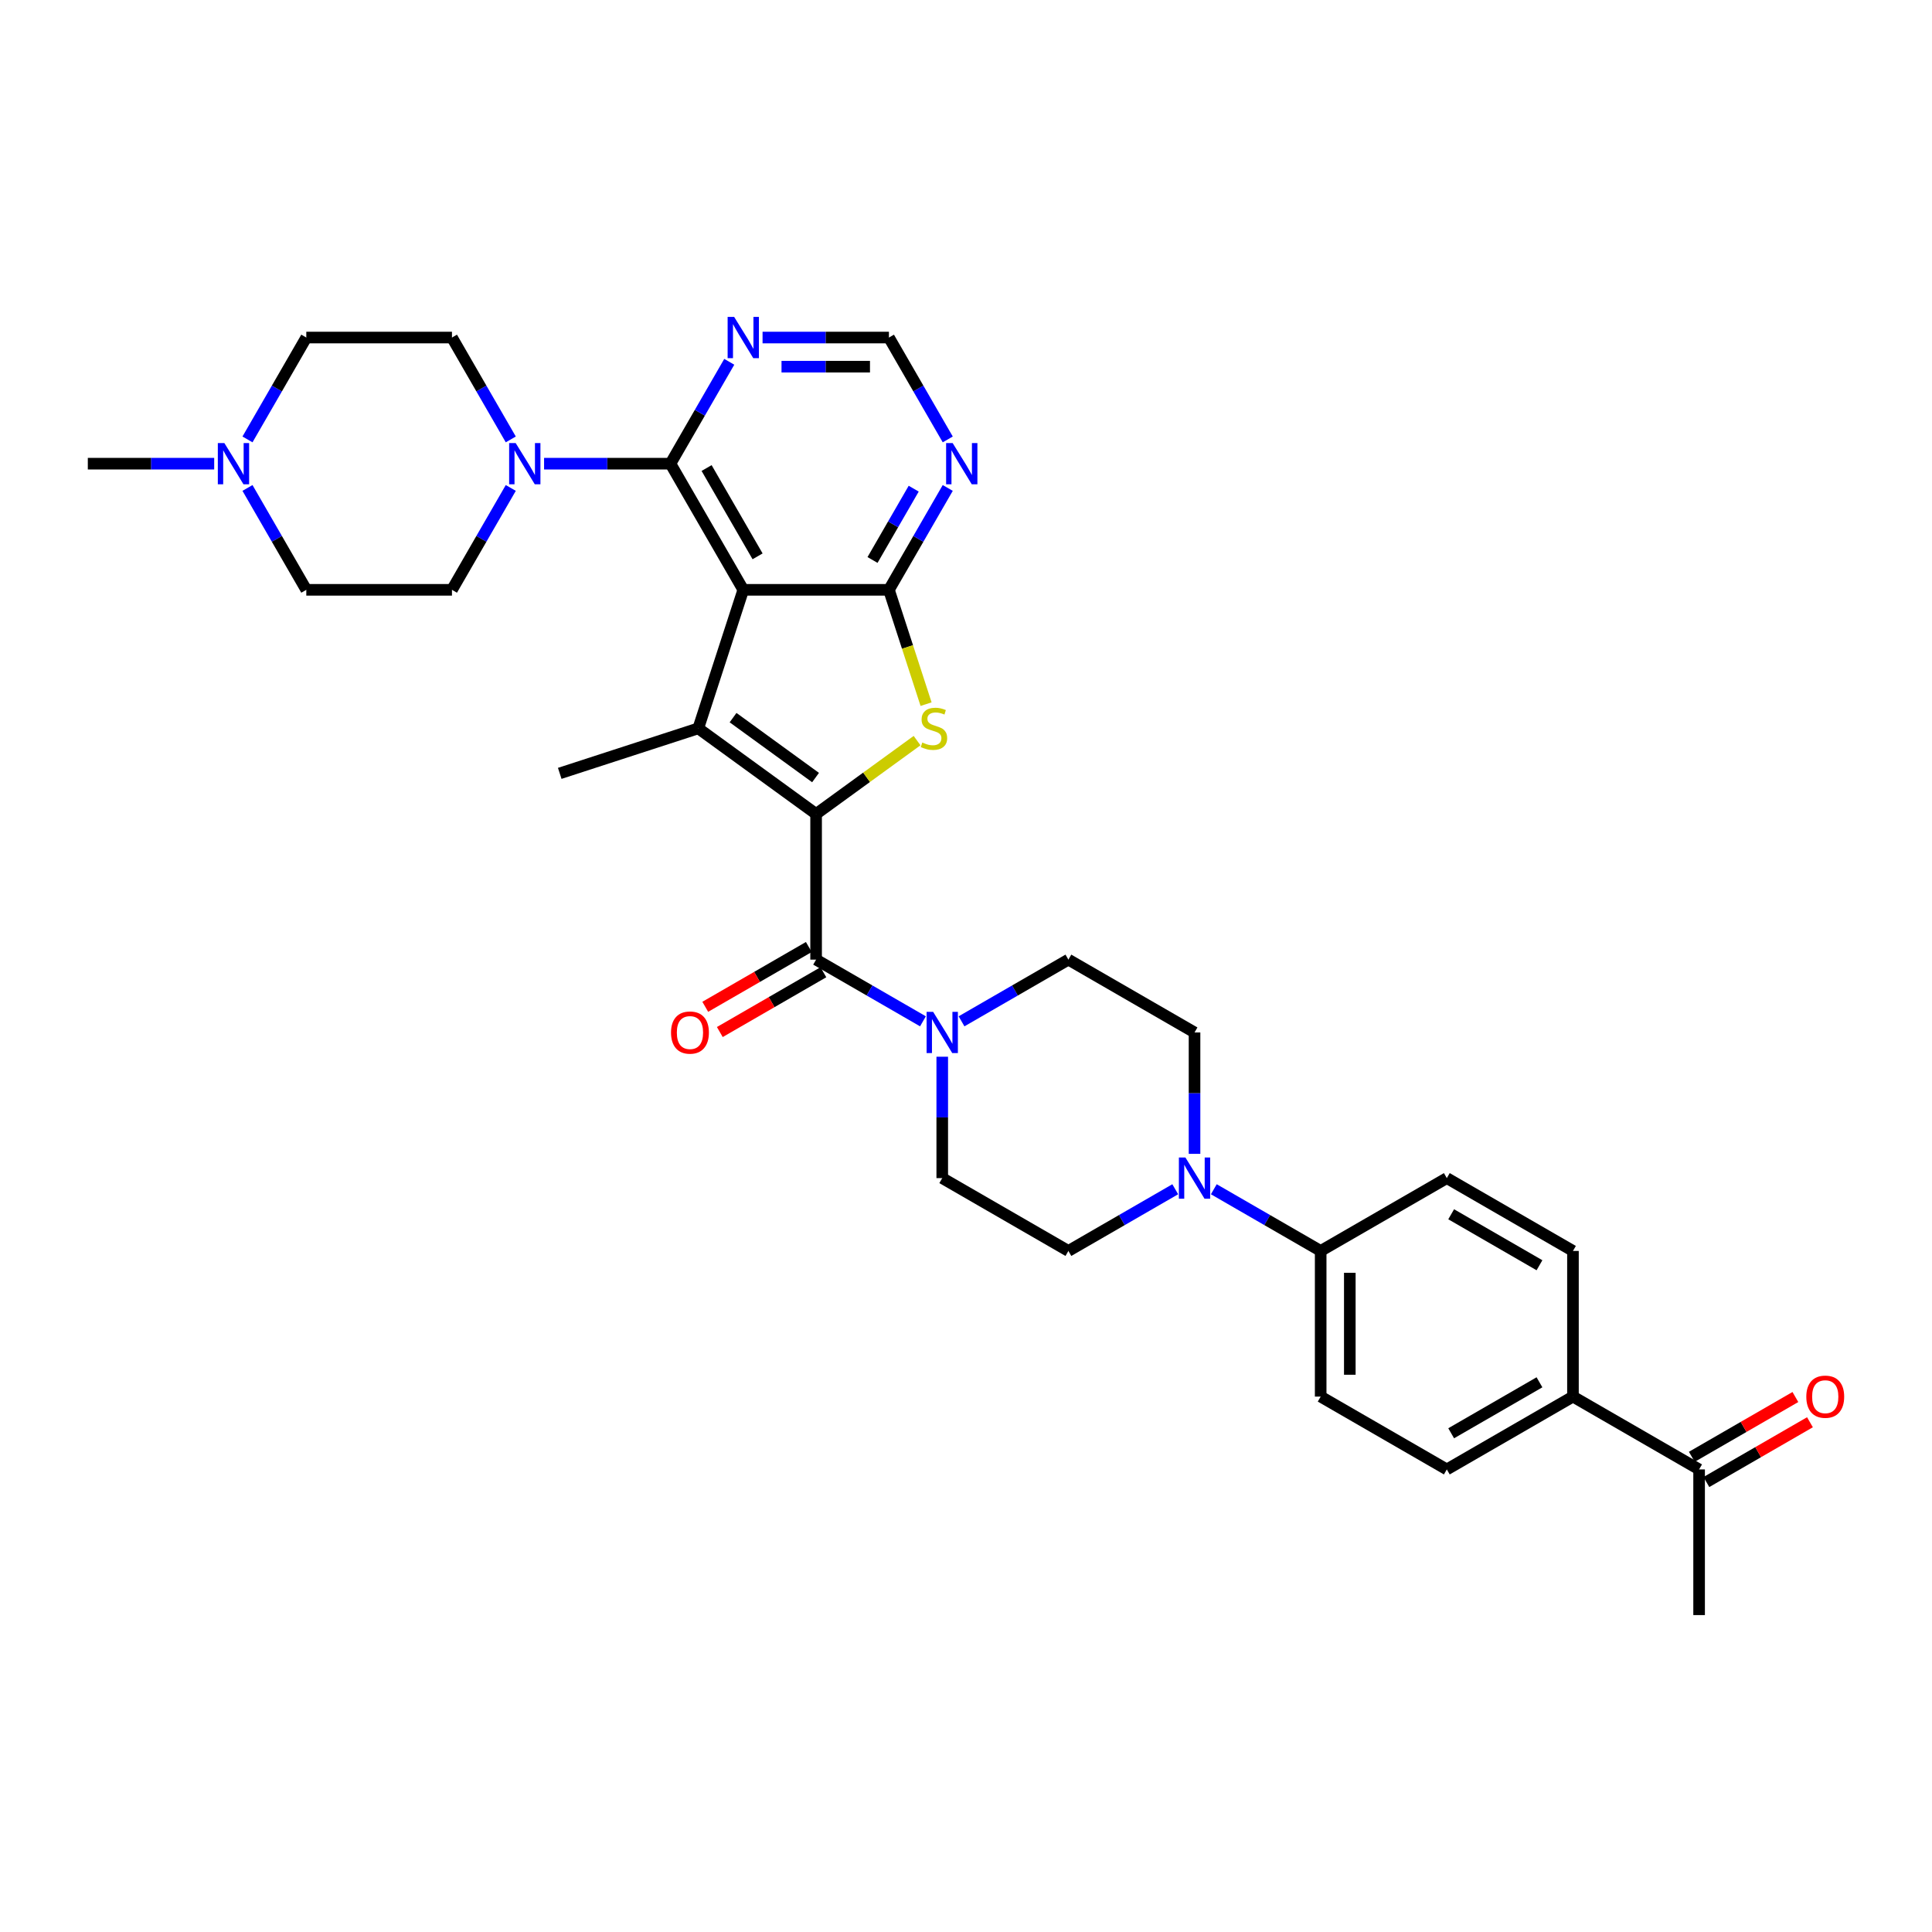 <?xml version='1.0' encoding='iso-8859-1'?>
<svg version='1.1' baseProfile='full'
              xmlns='http://www.w3.org/2000/svg'
                      xmlns:rdkit='http://www.rdkit.org/xml'
                      xmlns:xlink='http://www.w3.org/1999/xlink'
                  xml:space='preserve'
width='1000px' height='1000px' viewBox='0 0 1000 1000'>
<!-- END OF HEADER -->
<rect style='opacity:1.0;fill:#FFFFFF;stroke:none' width='1000' height='1000' x='0' y='0'> </rect>
<path class='bond-1' d='M 422.414,421.309 L 361.421,376.995' style='fill:none;fill-rule:evenodd;stroke:#000000;stroke-width:6px;stroke-linecap:butt;stroke-linejoin:miter;stroke-opacity:1' />
<path class='bond-1' d='M 422.128,402.464 L 379.433,371.444' style='fill:none;fill-rule:evenodd;stroke:#000000;stroke-width:6px;stroke-linecap:butt;stroke-linejoin:miter;stroke-opacity:1' />
<path class='bond-3' d='M 422.414,421.309 L 448.546,402.324' style='fill:none;fill-rule:evenodd;stroke:#000000;stroke-width:6px;stroke-linecap:butt;stroke-linejoin:miter;stroke-opacity:1' />
<path class='bond-3' d='M 448.546,402.324 L 474.677,383.338' style='fill:none;fill-rule:evenodd;stroke:#CCCC00;stroke-width:6px;stroke-linecap:butt;stroke-linejoin:miter;stroke-opacity:1' />
<path class='bond-4' d='M 422.414,421.309 L 422.414,496.701' style='fill:none;fill-rule:evenodd;stroke:#000000;stroke-width:6px;stroke-linecap:butt;stroke-linejoin:miter;stroke-opacity:1' />
<path class='bond-0' d='M 384.718,305.293 L 361.421,376.995' style='fill:none;fill-rule:evenodd;stroke:#000000;stroke-width:6px;stroke-linecap:butt;stroke-linejoin:miter;stroke-opacity:1' />
<path class='bond-5' d='M 384.718,305.293 L 347.022,240.002' style='fill:none;fill-rule:evenodd;stroke:#000000;stroke-width:6px;stroke-linecap:butt;stroke-linejoin:miter;stroke-opacity:1' />
<path class='bond-5' d='M 392.122,287.96 L 365.735,242.256' style='fill:none;fill-rule:evenodd;stroke:#000000;stroke-width:6px;stroke-linecap:butt;stroke-linejoin:miter;stroke-opacity:1' />
<path class='bond-33' d='M 384.718,305.293 L 460.11,305.293' style='fill:none;fill-rule:evenodd;stroke:#000000;stroke-width:6px;stroke-linecap:butt;stroke-linejoin:miter;stroke-opacity:1' />
<path class='bond-30' d='M 361.421,376.995 L 289.719,400.293' style='fill:none;fill-rule:evenodd;stroke:#000000;stroke-width:6px;stroke-linecap:butt;stroke-linejoin:miter;stroke-opacity:1' />
<path class='bond-2' d='M 460.11,305.293 L 469.723,334.879' style='fill:none;fill-rule:evenodd;stroke:#000000;stroke-width:6px;stroke-linecap:butt;stroke-linejoin:miter;stroke-opacity:1' />
<path class='bond-2' d='M 469.723,334.879 L 479.336,364.465' style='fill:none;fill-rule:evenodd;stroke:#CCCC00;stroke-width:6px;stroke-linecap:butt;stroke-linejoin:miter;stroke-opacity:1' />
<path class='bond-8' d='M 460.11,305.293 L 475.332,278.928' style='fill:none;fill-rule:evenodd;stroke:#000000;stroke-width:6px;stroke-linecap:butt;stroke-linejoin:miter;stroke-opacity:1' />
<path class='bond-8' d='M 475.332,278.928 L 490.554,252.562' style='fill:none;fill-rule:evenodd;stroke:#0000FF;stroke-width:6px;stroke-linecap:butt;stroke-linejoin:miter;stroke-opacity:1' />
<path class='bond-8' d='M 451.618,289.844 L 462.274,271.389' style='fill:none;fill-rule:evenodd;stroke:#000000;stroke-width:6px;stroke-linecap:butt;stroke-linejoin:miter;stroke-opacity:1' />
<path class='bond-8' d='M 462.274,271.389 L 472.929,252.933' style='fill:none;fill-rule:evenodd;stroke:#0000FF;stroke-width:6px;stroke-linecap:butt;stroke-linejoin:miter;stroke-opacity:1' />
<path class='bond-6' d='M 422.414,496.701 L 450.069,512.668' style='fill:none;fill-rule:evenodd;stroke:#000000;stroke-width:6px;stroke-linecap:butt;stroke-linejoin:miter;stroke-opacity:1' />
<path class='bond-6' d='M 450.069,512.668 L 477.723,528.634' style='fill:none;fill-rule:evenodd;stroke:#0000FF;stroke-width:6px;stroke-linecap:butt;stroke-linejoin:miter;stroke-opacity:1' />
<path class='bond-14' d='M 418.644,490.172 L 391.842,505.647' style='fill:none;fill-rule:evenodd;stroke:#000000;stroke-width:6px;stroke-linecap:butt;stroke-linejoin:miter;stroke-opacity:1' />
<path class='bond-14' d='M 391.842,505.647 L 365.039,521.121' style='fill:none;fill-rule:evenodd;stroke:#FF0000;stroke-width:6px;stroke-linecap:butt;stroke-linejoin:miter;stroke-opacity:1' />
<path class='bond-14' d='M 426.184,503.23 L 399.381,518.705' style='fill:none;fill-rule:evenodd;stroke:#000000;stroke-width:6px;stroke-linecap:butt;stroke-linejoin:miter;stroke-opacity:1' />
<path class='bond-14' d='M 399.381,518.705 L 372.578,534.18' style='fill:none;fill-rule:evenodd;stroke:#FF0000;stroke-width:6px;stroke-linecap:butt;stroke-linejoin:miter;stroke-opacity:1' />
<path class='bond-7' d='M 347.022,240.002 L 314.317,240.002' style='fill:none;fill-rule:evenodd;stroke:#000000;stroke-width:6px;stroke-linecap:butt;stroke-linejoin:miter;stroke-opacity:1' />
<path class='bond-7' d='M 314.317,240.002 L 281.612,240.002' style='fill:none;fill-rule:evenodd;stroke:#0000FF;stroke-width:6px;stroke-linecap:butt;stroke-linejoin:miter;stroke-opacity:1' />
<path class='bond-10' d='M 347.022,240.002 L 362.244,213.636' style='fill:none;fill-rule:evenodd;stroke:#000000;stroke-width:6px;stroke-linecap:butt;stroke-linejoin:miter;stroke-opacity:1' />
<path class='bond-10' d='M 362.244,213.636 L 377.466,187.271' style='fill:none;fill-rule:evenodd;stroke:#0000FF;stroke-width:6px;stroke-linecap:butt;stroke-linejoin:miter;stroke-opacity:1' />
<path class='bond-15' d='M 487.705,546.958 L 487.705,578.373' style='fill:none;fill-rule:evenodd;stroke:#0000FF;stroke-width:6px;stroke-linecap:butt;stroke-linejoin:miter;stroke-opacity:1' />
<path class='bond-15' d='M 487.705,578.373 L 487.705,609.789' style='fill:none;fill-rule:evenodd;stroke:#000000;stroke-width:6px;stroke-linecap:butt;stroke-linejoin:miter;stroke-opacity:1' />
<path class='bond-16' d='M 497.687,528.634 L 525.342,512.668' style='fill:none;fill-rule:evenodd;stroke:#0000FF;stroke-width:6px;stroke-linecap:butt;stroke-linejoin:miter;stroke-opacity:1' />
<path class='bond-16' d='M 525.342,512.668 L 552.997,496.701' style='fill:none;fill-rule:evenodd;stroke:#000000;stroke-width:6px;stroke-linecap:butt;stroke-linejoin:miter;stroke-opacity:1' />
<path class='bond-21' d='M 264.379,252.562 L 249.156,278.928' style='fill:none;fill-rule:evenodd;stroke:#0000FF;stroke-width:6px;stroke-linecap:butt;stroke-linejoin:miter;stroke-opacity:1' />
<path class='bond-21' d='M 249.156,278.928 L 233.934,305.293' style='fill:none;fill-rule:evenodd;stroke:#000000;stroke-width:6px;stroke-linecap:butt;stroke-linejoin:miter;stroke-opacity:1' />
<path class='bond-22' d='M 264.379,227.442 L 249.156,201.076' style='fill:none;fill-rule:evenodd;stroke:#0000FF;stroke-width:6px;stroke-linecap:butt;stroke-linejoin:miter;stroke-opacity:1' />
<path class='bond-22' d='M 249.156,201.076 L 233.934,174.711' style='fill:none;fill-rule:evenodd;stroke:#000000;stroke-width:6px;stroke-linecap:butt;stroke-linejoin:miter;stroke-opacity:1' />
<path class='bond-12' d='M 490.554,227.442 L 475.332,201.076' style='fill:none;fill-rule:evenodd;stroke:#0000FF;stroke-width:6px;stroke-linecap:butt;stroke-linejoin:miter;stroke-opacity:1' />
<path class='bond-12' d='M 475.332,201.076 L 460.11,174.711' style='fill:none;fill-rule:evenodd;stroke:#000000;stroke-width:6px;stroke-linecap:butt;stroke-linejoin:miter;stroke-opacity:1' />
<path class='bond-9' d='M 618.288,597.229 L 618.288,565.813' style='fill:none;fill-rule:evenodd;stroke:#0000FF;stroke-width:6px;stroke-linecap:butt;stroke-linejoin:miter;stroke-opacity:1' />
<path class='bond-9' d='M 618.288,565.813 L 618.288,534.397' style='fill:none;fill-rule:evenodd;stroke:#000000;stroke-width:6px;stroke-linecap:butt;stroke-linejoin:miter;stroke-opacity:1' />
<path class='bond-13' d='M 628.27,615.552 L 655.925,631.519' style='fill:none;fill-rule:evenodd;stroke:#0000FF;stroke-width:6px;stroke-linecap:butt;stroke-linejoin:miter;stroke-opacity:1' />
<path class='bond-13' d='M 655.925,631.519 L 683.579,647.485' style='fill:none;fill-rule:evenodd;stroke:#000000;stroke-width:6px;stroke-linecap:butt;stroke-linejoin:miter;stroke-opacity:1' />
<path class='bond-34' d='M 608.306,615.552 L 580.651,631.519' style='fill:none;fill-rule:evenodd;stroke:#0000FF;stroke-width:6px;stroke-linecap:butt;stroke-linejoin:miter;stroke-opacity:1' />
<path class='bond-34' d='M 580.651,631.519 L 552.997,647.485' style='fill:none;fill-rule:evenodd;stroke:#000000;stroke-width:6px;stroke-linecap:butt;stroke-linejoin:miter;stroke-opacity:1' />
<path class='bond-35' d='M 394.7,174.711 L 427.405,174.711' style='fill:none;fill-rule:evenodd;stroke:#0000FF;stroke-width:6px;stroke-linecap:butt;stroke-linejoin:miter;stroke-opacity:1' />
<path class='bond-35' d='M 427.405,174.711 L 460.11,174.711' style='fill:none;fill-rule:evenodd;stroke:#000000;stroke-width:6px;stroke-linecap:butt;stroke-linejoin:miter;stroke-opacity:1' />
<path class='bond-35' d='M 404.512,189.789 L 427.405,189.789' style='fill:none;fill-rule:evenodd;stroke:#0000FF;stroke-width:6px;stroke-linecap:butt;stroke-linejoin:miter;stroke-opacity:1' />
<path class='bond-35' d='M 427.405,189.789 L 450.299,189.789' style='fill:none;fill-rule:evenodd;stroke:#000000;stroke-width:6px;stroke-linecap:butt;stroke-linejoin:miter;stroke-opacity:1' />
<path class='bond-11' d='M 128.098,227.442 L 143.32,201.076' style='fill:none;fill-rule:evenodd;stroke:#0000FF;stroke-width:6px;stroke-linecap:butt;stroke-linejoin:miter;stroke-opacity:1' />
<path class='bond-11' d='M 143.32,201.076 L 158.542,174.711' style='fill:none;fill-rule:evenodd;stroke:#000000;stroke-width:6px;stroke-linecap:butt;stroke-linejoin:miter;stroke-opacity:1' />
<path class='bond-31' d='M 110.865,240.002 L 78.16,240.002' style='fill:none;fill-rule:evenodd;stroke:#0000FF;stroke-width:6px;stroke-linecap:butt;stroke-linejoin:miter;stroke-opacity:1' />
<path class='bond-31' d='M 78.16,240.002 L 45.455,240.002' style='fill:none;fill-rule:evenodd;stroke:#000000;stroke-width:6px;stroke-linecap:butt;stroke-linejoin:miter;stroke-opacity:1' />
<path class='bond-36' d='M 128.098,252.562 L 143.32,278.928' style='fill:none;fill-rule:evenodd;stroke:#0000FF;stroke-width:6px;stroke-linecap:butt;stroke-linejoin:miter;stroke-opacity:1' />
<path class='bond-36' d='M 143.32,278.928 L 158.542,305.293' style='fill:none;fill-rule:evenodd;stroke:#000000;stroke-width:6px;stroke-linecap:butt;stroke-linejoin:miter;stroke-opacity:1' />
<path class='bond-24' d='M 683.579,647.485 L 748.871,609.789' style='fill:none;fill-rule:evenodd;stroke:#000000;stroke-width:6px;stroke-linecap:butt;stroke-linejoin:miter;stroke-opacity:1' />
<path class='bond-25' d='M 683.579,647.485 L 683.579,722.877' style='fill:none;fill-rule:evenodd;stroke:#000000;stroke-width:6px;stroke-linecap:butt;stroke-linejoin:miter;stroke-opacity:1' />
<path class='bond-25' d='M 698.658,658.794 L 698.658,711.568' style='fill:none;fill-rule:evenodd;stroke:#000000;stroke-width:6px;stroke-linecap:butt;stroke-linejoin:miter;stroke-opacity:1' />
<path class='bond-19' d='M 487.705,609.789 L 552.997,647.485' style='fill:none;fill-rule:evenodd;stroke:#000000;stroke-width:6px;stroke-linecap:butt;stroke-linejoin:miter;stroke-opacity:1' />
<path class='bond-20' d='M 552.997,496.701 L 618.288,534.397' style='fill:none;fill-rule:evenodd;stroke:#000000;stroke-width:6px;stroke-linecap:butt;stroke-linejoin:miter;stroke-opacity:1' />
<path class='bond-17' d='M 814.162,722.877 L 748.871,760.573' style='fill:none;fill-rule:evenodd;stroke:#000000;stroke-width:6px;stroke-linecap:butt;stroke-linejoin:miter;stroke-opacity:1' />
<path class='bond-17' d='M 796.829,715.473 L 751.125,741.86' style='fill:none;fill-rule:evenodd;stroke:#000000;stroke-width:6px;stroke-linecap:butt;stroke-linejoin:miter;stroke-opacity:1' />
<path class='bond-18' d='M 814.162,722.877 L 879.453,760.573' style='fill:none;fill-rule:evenodd;stroke:#000000;stroke-width:6px;stroke-linecap:butt;stroke-linejoin:miter;stroke-opacity:1' />
<path class='bond-37' d='M 814.162,722.877 L 814.162,647.485' style='fill:none;fill-rule:evenodd;stroke:#000000;stroke-width:6px;stroke-linecap:butt;stroke-linejoin:miter;stroke-opacity:1' />
<path class='bond-23' d='M 883.223,767.102 L 910.026,751.628' style='fill:none;fill-rule:evenodd;stroke:#000000;stroke-width:6px;stroke-linecap:butt;stroke-linejoin:miter;stroke-opacity:1' />
<path class='bond-23' d='M 910.026,751.628 L 936.828,736.153' style='fill:none;fill-rule:evenodd;stroke:#FF0000;stroke-width:6px;stroke-linecap:butt;stroke-linejoin:miter;stroke-opacity:1' />
<path class='bond-23' d='M 875.684,754.044 L 902.486,738.569' style='fill:none;fill-rule:evenodd;stroke:#000000;stroke-width:6px;stroke-linecap:butt;stroke-linejoin:miter;stroke-opacity:1' />
<path class='bond-23' d='M 902.486,738.569 L 929.289,723.095' style='fill:none;fill-rule:evenodd;stroke:#FF0000;stroke-width:6px;stroke-linecap:butt;stroke-linejoin:miter;stroke-opacity:1' />
<path class='bond-32' d='M 879.453,760.573 L 879.453,835.965' style='fill:none;fill-rule:evenodd;stroke:#000000;stroke-width:6px;stroke-linecap:butt;stroke-linejoin:miter;stroke-opacity:1' />
<path class='bond-28' d='M 233.934,305.293 L 158.542,305.293' style='fill:none;fill-rule:evenodd;stroke:#000000;stroke-width:6px;stroke-linecap:butt;stroke-linejoin:miter;stroke-opacity:1' />
<path class='bond-29' d='M 233.934,174.711 L 158.542,174.711' style='fill:none;fill-rule:evenodd;stroke:#000000;stroke-width:6px;stroke-linecap:butt;stroke-linejoin:miter;stroke-opacity:1' />
<path class='bond-27' d='M 748.871,609.789 L 814.162,647.485' style='fill:none;fill-rule:evenodd;stroke:#000000;stroke-width:6px;stroke-linecap:butt;stroke-linejoin:miter;stroke-opacity:1' />
<path class='bond-27' d='M 751.125,628.502 L 796.829,654.889' style='fill:none;fill-rule:evenodd;stroke:#000000;stroke-width:6px;stroke-linecap:butt;stroke-linejoin:miter;stroke-opacity:1' />
<path class='bond-26' d='M 683.579,722.877 L 748.871,760.573' style='fill:none;fill-rule:evenodd;stroke:#000000;stroke-width:6px;stroke-linecap:butt;stroke-linejoin:miter;stroke-opacity:1' />
<path  class='atom-4' d='M 477.376 384.323
Q 477.617 384.414, 478.612 384.836
Q 479.608 385.258, 480.693 385.53
Q 481.809 385.771, 482.895 385.771
Q 484.915 385.771, 486.091 384.806
Q 487.267 383.811, 487.267 382.092
Q 487.267 380.916, 486.664 380.192
Q 486.091 379.468, 485.187 379.076
Q 484.282 378.684, 482.774 378.232
Q 480.874 377.659, 479.728 377.116
Q 478.612 376.573, 477.798 375.427
Q 477.014 374.281, 477.014 372.351
Q 477.014 369.667, 478.824 368.008
Q 480.663 366.35, 484.282 366.35
Q 486.755 366.35, 489.559 367.526
L 488.866 369.848
Q 486.302 368.793, 484.372 368.793
Q 482.292 368.793, 481.146 369.667
Q 480 370.511, 480.03 371.989
Q 480.03 373.135, 480.603 373.829
Q 481.206 374.522, 482.05 374.914
Q 482.925 375.306, 484.372 375.759
Q 486.302 376.362, 487.448 376.965
Q 488.594 377.568, 489.409 378.805
Q 490.253 380.011, 490.253 382.092
Q 490.253 385.047, 488.263 386.645
Q 486.302 388.213, 483.015 388.213
Q 481.115 388.213, 479.668 387.791
Q 478.251 387.399, 476.562 386.706
L 477.376 384.323
' fill='#CCCC00'/>
<path  class='atom-7' d='M 482.986 523.722
L 489.982 535.031
Q 490.676 536.146, 491.792 538.167
Q 492.907 540.187, 492.968 540.308
L 492.968 523.722
L 495.802 523.722
L 495.802 545.073
L 492.877 545.073
L 485.368 532.708
Q 484.494 531.261, 483.559 529.602
Q 482.654 527.944, 482.383 527.431
L 482.383 545.073
L 479.608 545.073
L 479.608 523.722
L 482.986 523.722
' fill='#0000FF'/>
<path  class='atom-8' d='M 266.911 229.326
L 273.907 240.635
Q 274.601 241.751, 275.717 243.771
Q 276.832 245.792, 276.893 245.913
L 276.893 229.326
L 279.727 229.326
L 279.727 250.677
L 276.802 250.677
L 269.293 238.313
Q 268.419 236.866, 267.484 235.207
Q 266.579 233.548, 266.308 233.036
L 266.308 250.677
L 263.533 250.677
L 263.533 229.326
L 266.911 229.326
' fill='#0000FF'/>
<path  class='atom-9' d='M 493.086 229.326
L 500.083 240.635
Q 500.776 241.751, 501.892 243.771
Q 503.008 245.792, 503.068 245.913
L 503.068 229.326
L 505.903 229.326
L 505.903 250.677
L 502.978 250.677
L 495.469 238.313
Q 494.594 236.866, 493.659 235.207
Q 492.755 233.548, 492.483 233.036
L 492.483 250.677
L 489.709 250.677
L 489.709 229.326
L 493.086 229.326
' fill='#0000FF'/>
<path  class='atom-10' d='M 613.568 599.114
L 620.565 610.422
Q 621.258 611.538, 622.374 613.559
Q 623.49 615.579, 623.55 615.7
L 623.55 599.114
L 626.385 599.114
L 626.385 620.465
L 623.46 620.465
L 615.951 608.1
Q 615.076 606.653, 614.141 604.994
Q 613.237 603.336, 612.965 602.823
L 612.965 620.465
L 610.191 620.465
L 610.191 599.114
L 613.568 599.114
' fill='#0000FF'/>
<path  class='atom-11' d='M 379.999 164.035
L 386.995 175.344
Q 387.689 176.46, 388.804 178.48
Q 389.92 180.501, 389.98 180.621
L 389.98 164.035
L 392.815 164.035
L 392.815 185.386
L 389.89 185.386
L 382.381 173.022
Q 381.506 171.574, 380.572 169.916
Q 379.667 168.257, 379.395 167.744
L 379.395 185.386
L 376.621 185.386
L 376.621 164.035
L 379.999 164.035
' fill='#0000FF'/>
<path  class='atom-12' d='M 116.127 229.326
L 123.123 240.635
Q 123.817 241.751, 124.933 243.771
Q 126.048 245.792, 126.109 245.913
L 126.109 229.326
L 128.944 229.326
L 128.944 250.677
L 126.018 250.677
L 118.509 238.313
Q 117.635 236.866, 116.7 235.207
Q 115.795 233.548, 115.524 233.036
L 115.524 250.677
L 112.749 250.677
L 112.749 229.326
L 116.127 229.326
' fill='#0000FF'/>
<path  class='atom-15' d='M 347.322 534.458
Q 347.322 529.331, 349.855 526.466
Q 352.388 523.601, 357.123 523.601
Q 361.857 523.601, 364.391 526.466
Q 366.924 529.331, 366.924 534.458
Q 366.924 539.645, 364.36 542.6
Q 361.797 545.525, 357.123 545.525
Q 352.418 545.525, 349.855 542.6
Q 347.322 539.675, 347.322 534.458
M 357.123 543.113
Q 360.38 543.113, 362.129 540.941
Q 363.908 538.74, 363.908 534.458
Q 363.908 530.266, 362.129 528.155
Q 360.38 526.014, 357.123 526.014
Q 353.866 526.014, 352.087 528.125
Q 350.337 530.236, 350.337 534.458
Q 350.337 538.77, 352.087 540.941
Q 353.866 543.113, 357.123 543.113
' fill='#FF0000'/>
<path  class='atom-24' d='M 934.944 722.937
Q 934.944 717.811, 937.477 714.946
Q 940.01 712.081, 944.745 712.081
Q 949.479 712.081, 952.012 714.946
Q 954.545 717.811, 954.545 722.937
Q 954.545 728.124, 951.982 731.08
Q 949.419 734.005, 944.745 734.005
Q 940.04 734.005, 937.477 731.08
Q 934.944 728.154, 934.944 722.937
M 944.745 731.592
Q 948.001 731.592, 949.751 729.421
Q 951.53 727.22, 951.53 722.937
Q 951.53 718.746, 949.751 716.635
Q 948.001 714.493, 944.745 714.493
Q 941.488 714.493, 939.708 716.604
Q 937.959 718.715, 937.959 722.937
Q 937.959 727.25, 939.708 729.421
Q 941.488 731.592, 944.745 731.592
' fill='#FF0000'/>
</svg>
